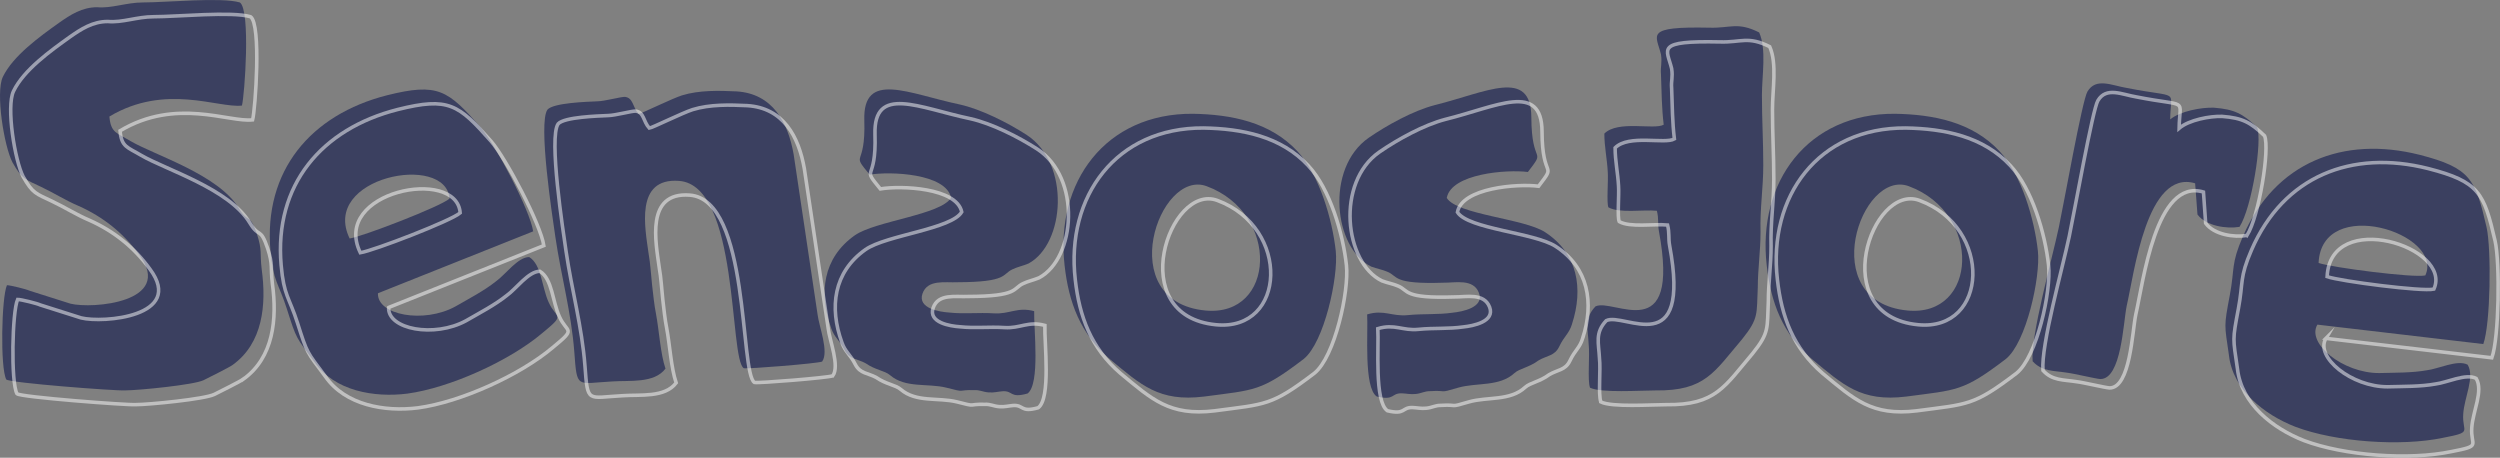 <?xml version="1.0" encoding="UTF-8"?>
<svg xmlns="http://www.w3.org/2000/svg" id="Layer_1" data-name="Layer 1" viewBox="0 0 702.5 128.63">
  <rect x="0" y="0" width="702.5" height="128.63" fill="#808080" stroke="none"/>
  <g>
    <path d="M65.29,102.6c-.77.58-6.91,3.65-8.06,4.22-2.69,1.34-18.43,2.88-22.07,2.88-2.3.19-32.63-2.11-33.4-3.07-1.73-3.26-1.34-23.03.19-26.49.96,0,5.57,1.15,6.33,1.54l11.52,3.65c6.14,1.54,29.17-.38,19.39-13.63-4.42-6.14-10.17-10.75-17.08-13.82-3.65-1.54-6.91-3.65-10.56-5.37-4.41-2.11-5.37-2.11-8.06-6.91C1.18,41.18-1.31,26.02.8,21.6c2.88-5.95,10.37-11.32,15.74-15.16,3.26-2.3,6.53-4.41,10.75-4.41,4.03.38,8.25-1.34,12.86-1.34,6.53,0,22.07-1.54,27.25,0,3.07,2.11,1.34,26.1.58,28.98-6.72.77-21.5-6.33-37.24,3.07.38,4.61,2.11,4.61,5.95,6.91,6.91,4.03,24.76,9.4,30.52,19,2.69,4.42,2.88.96,4.99,7.1,1.54,4.8.77,5.18,1.34,9.98,1.34,9.79.38,20.73-8.25,26.87Z" style="fill: #3b4060; stroke-width: 0px;"></path>
    <path d="M106.2,82.41c-.26,6.13,12.83,8.59,21.75,3.72,3.91-2.26,8.07-4.4,11.44-7.09,2.63-1.85,6.09-6.79,9.31-6.81,3.49,2.11,3.54,8.54,5.49,12.75,2.13,4.76,5,3.03-1.86,8.66-9.2,7.78-25.92,15.35-37.9,16.97-9.3,1.16-20.39-.73-26-8.81-5.32-7.17-5.03-6.25-7.83-15.03-2.34-7.31-3.85-7.63-4.6-16.26-1.98-22.54,11.32-38.29,32.76-43.74,14.37-3.59,17.07-1.43,26.24,8.93,4.13,4.72,13.93,23.35,14.82,29.31l-43.61,17.39ZM98.25,67.02c3.83-.62,25.54-8.98,28.06-11.2-.94-13-36.41-6.08-28.06,11.2Z" style="fill: #3b4060; stroke-width: 0px;"></path>
    <path d="M231,101.61c-1.48.55-20.82,2.11-22,1.86-4.15-2.63-1.25-51.42-18.19-52.64-12.46-.94-9.54,13.22-8.55,20.45.51,2.84.66,5.91.97,8.78.25,2.29.68,6.1,1.08,7.99.93,4.92,1.25,11.26,2.69,15.54-3.2,4.22-10.07,3.24-15.05,3.6-9.98.53-9.79,2.24-10.57-8.29-.84-11.11-3.72-21.41-5.31-32.24-.83-5.7-4.91-32.09-2.23-35.86,1.72-1.93,11.15-2.2,14.03-2.33,2.12-.04,6.61-1.31,7.78-1.25,2.35.32,2.06,2.86,3.81,4.79.76-.08,9.37-4.32,12.17-5.21,4.85-1.5,10.47-1.35,15.33-1.12,10.11.62,14.47,8.63,16.06,17.72l6.7,44.83c.38,3.43,3.3,10.64,1.29,13.38Z" style="fill: #3b4060; stroke-width: 0px;"></path>
    <path d="M233.56,92.22c.97,2.75,2.28,3.22,3.8,6.21,1.36,2.59,3.48,2.34,5.88,3.65,2.74,1.91,5.41,2.08,6.85,3.33,4.34,3.74,10.55,2.22,15.82,3.52,5.82,1.53,2.83.57,7.79.69,1.72-.08,2.45.54,4.16.65,1.52.1,2.5-.22,3.84-.33,3.07-.19,1.97,2.05,7.03.64,3.61-2.65,1.74-18.16,1.87-23.15-4.69-1.26-6.93.9-11.31.62-4.37-.28-8.42.23-12.59-.23-2.66-.17-8.9-1.15-7.49-5.29,1.41-4.14,6.5-3.04,9.76-3.22,14.33-.04,12.56-2.27,15.51-3.62,1.38-.68,2.93-.97,4.5-1.63,10.28-5.49,11.93-28.08-.54-36.19-5.32-3.42-12.72-7.16-18.74-8.51-14.51-3.05-27.26-9.64-26.83,4.43.45,13.88-3.99,8.59,1.5,15.29,5.79-.97,21.41-.36,22.88,6.47-2.79,4.82-21.24,6.52-27.04,10.57-9,6.35-10.21,16.27-6.64,26.12Z" style="fill: #3b4060; stroke-width: 0px;"></path>
    <path d="M366.33,100.88c-12.09,9.21-13.63,8.64-28.02,10.56-12.67,1.54-17.66-3.26-26.49-10.56-8.25-7.1-11.52-15.93-12.67-26.3-2.69-23.42,11.52-42.8,36.08-42.61,10.75.19,21.69,2.3,29.37,10.56,6.14,6.53,9.79,19.19,10.75,28.02.77,7.29-3.26,25.72-9.02,30.33ZM338.69,87.25c19.77,1.92,21.11-27.26.38-34.93-13.44-4.99-26.3,32.44-.38,34.93Z" style="fill: #3b4060; stroke-width: 0px;"></path>
    <path d="M441.74,91.07c-.88,2.79-2.18,3.3-3.61,6.34-1.28,2.64-3.42,2.47-5.79,3.86-2.69,2.01-5.37,2.27-6.78,3.57-4.24,3.9-10.54,2.6-15.79,4.09-5.81,1.74-2.83.67-7.81.98-1.74-.02-2.44.63-4.16.8-1.53.15-2.52-.13-3.88-.19-3.09-.08-1.91,2.12-7.05.9-3.72-2.52-2.39-18.09-2.7-23.07,4.68-1.43,7.01.65,11.4.2,4.39-.44,8.48-.08,12.66-.69,2.67-.27,8.92-1.47,7.35-5.56-1.57-4.09-6.65-2.81-9.93-2.86-14.42.48-12.72-1.81-15.74-3.05-1.41-.63-2.98-.86-4.58-1.47-10.55-5.11-13-27.63-.74-36.19,5.23-3.61,12.54-7.62,18.56-9.19,14.49-3.58,27.1-10.63,27.16,3.45.04,13.88,4.32,8.44-.97,15.34-5.86-.76-21.56.43-22.8,7.3,2.98,4.72,21.6,5.74,27.58,9.58,9.28,6.01,10.85,15.89,7.61,25.86Z" style="fill: #3b4060; stroke-width: 0px;"></path>
    <path d="M446.78,108.94c3.07,1.54,14.19.77,18.4.77,13.99.19,16.49-5.18,24.35-14.4,4.79-5.95,4.03-7.1,4.41-14.59,0-4.99.77-10.17.77-15.55-.19-6.72.77-12.09.77-18.81s-.38-12.86-.38-19.58c0-5.57,1.34-12.86-.77-17.66-6.13-3.07-8.05-1.15-13.99-1.34-18.4-.38-14.95,1.92-13.61,7.49.38,2.5-.19,3.46,0,5.57.19,4.99.19,9.4.77,14.2-2.68,1.54-12.84-1.34-16.68,2.5,0,3.65.77,7.1.96,10.75.19,2.5-.38,8.83.19,9.98,3.07,1.73,9.78.58,13.61.96.58,2.3.19,3.65.58,5.76,6.14,33.01-12.84,18.62-17.83,21.11-3.26,3.45-2.11,6.33-1.92,10.56.38,3.26-.38,10.17.38,12.28Z" style="fill: #3b4060; stroke-width: 0px;"></path>
    <path d="M563.63,100.88c-12.09,9.21-13.63,8.64-28.02,10.56-12.67,1.54-17.66-3.26-26.49-10.56-8.25-7.1-11.52-15.93-12.67-26.3-2.69-23.42,11.52-42.8,36.08-42.61,10.75.19,21.69,2.3,29.37,10.56,6.14,6.53,9.79,19.19,10.75,28.02.77,7.29-3.26,25.72-9.02,30.33ZM535.99,87.25c19.77,1.92,21.11-27.26.38-34.93-13.44-4.99-26.3,32.44-.38,34.93Z" style="fill: #3b4060; stroke-width: 0px;"></path>
    <path d="M629.3,63.75c-3.6.61-9.41-.22-11.81-3.47l-.66-8.77c-13.62-4.05-17.13,25.42-19.22,34.4-.99,4.69-1.47,20.68-7.43,20.6-1.33-.08-7.39-1.56-9.46-1.8-3.73-.59-6.89-.28-9.55-3.19-.65-7,5.51-28.85,7.37-37.68,1.47-6.95,6.56-35.69,8.04-38.12,2.39-4.01,6.91-1.68,11.02-1.01,15.19,3.01,12.34.05,12.22,8.85,2.81-2.35,8.83-3.43,12.27-3.3,5.88.46,8.13,1.71,12.15,5.5,1.54,3.66-1.49,22.64-4.94,27.99Z" style="fill: #3b4060; stroke-width: 0px;"></path>
    <path d="M651.19,91.21c-3.14,5.27,7.19,13.66,17.36,13.62,4.52-.13,9.19-.03,13.43-.79,3.19-.37,8.59-3.07,11.43-1.56,2.07,3.52-.95,9.2-1.24,13.83-.39,5.2,2.96,5.05-5.76,6.73-11.79,2.47-30.1,1.17-41.41-3.11-8.73-3.4-17.58-10.34-18.67-20.12-1.27-8.83-1.44-7.89.26-16.94,1.42-7.55.24-8.55,3.69-16.49,8.99-20.77,28.18-28.29,49.62-22.88,14.35,3.68,15.7,6.86,18.82,20.34,1.39,6.12,1.13,27.17-.91,32.84l-46.63-5.46ZM651.52,73.89c3.67,1.28,26.74,4.26,30,3.5,5.36-11.88-29.13-22.67-30-3.5Z" style="fill: #3b4060; stroke-width: 0px;"></path>
  </g>
  <g style="opacity: .5;">
    <path d="M68.29,106.6c-.77.58-6.91,3.65-8.06,4.22-2.69,1.34-18.43,2.88-22.07,2.88-2.3.19-32.63-2.11-33.4-3.07-1.73-3.26-1.34-23.03.19-26.49.96,0,5.57,1.15,6.33,1.54l11.52,3.65c6.14,1.54,29.17-.38,19.39-13.63-4.42-6.14-10.17-10.75-17.08-13.82-3.65-1.54-6.91-3.65-10.56-5.37-4.41-2.11-5.37-2.11-8.06-6.91-2.3-4.41-4.8-19.58-2.69-23.99,2.88-5.95,10.37-11.32,15.74-15.16,3.26-2.3,6.53-4.41,10.75-4.41,4.03.38,8.25-1.34,12.86-1.34,6.53,0,22.07-1.54,27.25,0,3.07,2.11,1.34,26.1.58,28.98-6.72.77-21.5-6.33-37.24,3.07.38,4.61,2.11,4.61,5.95,6.91,6.91,4.03,24.76,9.4,30.52,19,2.69,4.42,2.88.96,4.99,7.1,1.54,4.8.77,5.18,1.34,9.98,1.34,9.79.38,20.73-8.25,26.87Z" style="fill: none; stroke: #fff; stroke-miterlimit: 10;"></path>
    <path d="M109.2,86.41c-.26,6.13,12.83,8.59,21.75,3.72,3.91-2.26,8.07-4.4,11.44-7.09,2.63-1.85,6.09-6.79,9.31-6.81,3.49,2.11,3.54,8.54,5.49,12.75,2.13,4.76,5,3.03-1.86,8.66-9.2,7.78-25.92,15.35-37.9,16.97-9.3,1.16-20.39-.73-26-8.81-5.32-7.17-5.03-6.25-7.83-15.03-2.34-7.31-3.85-7.63-4.6-16.26-1.98-22.54,11.32-38.29,32.76-43.74,14.37-3.59,17.07-1.43,26.24,8.93,4.13,4.72,13.93,23.35,14.82,29.31l-43.61,17.39ZM101.25,71.02c3.83-.62,25.54-8.98,28.06-11.2-.94-13-36.41-6.08-28.06,11.2Z" style="fill: none; stroke: #fff; stroke-miterlimit: 10;"></path>
    <path d="M234,105.61c-1.48.55-20.82,2.11-22,1.86-4.15-2.63-1.25-51.42-18.19-52.64-12.46-.94-9.54,13.22-8.55,20.45.51,2.84.66,5.91.97,8.78.25,2.29.68,6.1,1.08,7.99.93,4.92,1.25,11.26,2.69,15.54-3.2,4.22-10.07,3.24-15.05,3.6-9.98.53-9.79,2.24-10.57-8.29-.84-11.11-3.72-21.41-5.31-32.24-.83-5.7-4.91-32.09-2.23-35.86,1.72-1.93,11.15-2.2,14.03-2.33,2.12-.04,6.61-1.31,7.78-1.25,2.35.32,2.06,2.86,3.81,4.79.76-.08,9.37-4.32,12.17-5.21,4.85-1.5,10.47-1.35,15.33-1.12,10.11.62,14.47,8.63,16.06,17.72l6.7,44.83c.38,3.43,3.3,10.64,1.29,13.38Z" style="fill: none; stroke: #fff; stroke-miterlimit: 10;"></path>
    <path d="M236.56,96.22c.97,2.75,2.28,3.22,3.8,6.21,1.36,2.59,3.48,2.34,5.88,3.65,2.74,1.91,5.41,2.08,6.85,3.33,4.34,3.74,10.55,2.22,15.82,3.52,5.82,1.53,2.83.57,7.79.69,1.72-.08,2.45.54,4.16.65,1.52.1,2.5-.22,3.84-.33,3.07-.19,1.97,2.05,7.03.64,3.61-2.65,1.74-18.16,1.87-23.15-4.69-1.26-6.93.9-11.31.62-4.37-.28-8.42.23-12.59-.23-2.66-.17-8.9-1.15-7.49-5.29,1.41-4.14,6.5-3.04,9.76-3.22,14.33-.04,12.56-2.27,15.51-3.62,1.38-.68,2.93-.97,4.5-1.63,10.28-5.49,11.93-28.08-.54-36.19-5.32-3.42-12.72-7.16-18.74-8.51-14.51-3.05-27.26-9.64-26.83,4.43.45,13.88-3.99,8.59,1.5,15.29,5.79-.97,21.41-.36,22.88,6.47-2.79,4.82-21.24,6.52-27.04,10.57-9,6.35-10.21,16.27-6.64,26.12Z" style="fill: none; stroke: #fff; stroke-miterlimit: 10;"></path>
    <path d="M369.33,104.88c-12.09,9.21-13.63,8.64-28.02,10.56-12.67,1.54-17.66-3.26-26.49-10.56-8.25-7.1-11.52-15.93-12.67-26.3-2.69-23.42,11.52-42.8,36.08-42.61,10.75.19,21.69,2.3,29.37,10.56,6.14,6.53,9.79,19.19,10.75,28.02.77,7.29-3.26,25.72-9.02,30.33ZM341.69,91.25c19.77,1.92,21.11-27.26.38-34.93-13.44-4.99-26.3,32.44-.38,34.93Z" style="fill: none; stroke: #fff; stroke-miterlimit: 10;"></path>
    <path d="M444.74,95.07c-.88,2.79-2.18,3.3-3.61,6.34-1.28,2.64-3.42,2.47-5.79,3.86-2.69,2.01-5.37,2.27-6.78,3.57-4.24,3.9-10.54,2.6-15.79,4.09-5.81,1.74-2.83.67-7.81.98-1.74-.02-2.44.63-4.16.8-1.53.15-2.52-.13-3.88-.19-3.09-.08-1.91,2.12-7.05.9-3.72-2.52-2.39-18.09-2.7-23.07,4.68-1.43,7.01.65,11.4.2,4.39-.44,8.48-.08,12.66-.69,2.67-.27,8.92-1.47,7.35-5.56-1.57-4.09-6.65-2.81-9.93-2.86-14.42.48-12.72-1.81-15.74-3.05-1.41-.63-2.98-.86-4.58-1.47-10.55-5.11-13-27.63-.74-36.19,5.23-3.61,12.54-7.62,18.56-9.19,14.49-3.58,27.1-10.63,27.16,3.45.04,13.88,4.32,8.44-.97,15.34-5.86-.76-21.56.43-22.8,7.3,2.98,4.72,21.6,5.74,27.58,9.58,9.28,6.01,10.85,15.89,7.61,25.86Z" style="fill: none; stroke: #fff; stroke-miterlimit: 10;"></path>
    <path d="M449.83,112.94c3.06,1.54,14.16.77,18.37.77,13.97.19,16.46-5.18,24.3-14.4,4.78-5.95,4.02-7.1,4.4-14.59,0-4.99.77-10.17.77-15.55-.19-6.72.77-12.09.77-18.81s-.38-12.86-.38-19.58c0-5.57,1.34-12.86-.77-17.66-6.12-3.07-8.04-1.15-13.97-1.34-18.37-.38-14.93,1.92-13.59,7.49.38,2.5-.19,3.46,0,5.57.19,4.99.19,9.4.77,14.2-2.68,1.54-12.82-1.34-16.65,2.5,0,3.65.77,7.1.96,10.75.19,2.5-.38,8.83.19,9.98,3.06,1.73,9.76.58,13.59.96.57,2.3.19,3.65.57,5.76,6.12,33.01-12.82,18.62-17.8,21.11-3.25,3.45-2.11,6.33-1.91,10.56.38,3.26-.38,10.17.38,12.28Z" style="fill: none; stroke: #fff; stroke-miterlimit: 10;"></path>
    <path d="M566.63,104.88c-12.09,9.21-13.63,8.64-28.02,10.56-12.67,1.54-17.66-3.26-26.49-10.56-8.25-7.1-11.52-15.93-12.67-26.3-2.69-23.42,11.52-42.8,36.08-42.61,10.75.19,21.69,2.3,29.37,10.56,6.14,6.53,9.79,19.19,10.75,28.02.77,7.29-3.26,25.72-9.02,30.33ZM538.99,91.25c19.77,1.92,21.11-27.26.38-34.93-13.44-4.99-26.3,32.44-.38,34.93Z" style="fill: none; stroke: #fff; stroke-miterlimit: 10;"></path>
    <path d="M631.39,66.15c-3.55.63-9.25-.19-11.6-3.43l-.62-8.76c-13.38-4-16.94,25.46-19.02,34.44-.99,4.69-1.51,20.67-7.38,20.61-1.31-.08-7.26-1.53-9.3-1.76-3.67-.58-6.78-.25-9.39-3.16-.61-7,5.52-28.85,7.38-37.68,1.47-6.95,6.58-35.69,8.04-38.12,2.36-4.01,6.81-1.7,10.84-1.05,14.93,2.95,12.14,0,11.99,8.81,2.77-2.36,8.7-3.46,12.08-3.34,5.79.44,7.99,1.69,11.94,5.46,1.51,3.65-1.55,22.62-4.95,27.99Z" style="fill: none; stroke: #fff; stroke-miterlimit: 10;"></path>
    <path d="M653.59,95.07c-3.14,5.27,7.19,13.66,17.36,13.62,4.52-.13,9.19-.03,13.43-.79,3.19-.37,8.59-3.07,11.43-1.56,2.07,3.52-.95,9.2-1.24,13.83-.39,5.2,2.96,5.05-5.76,6.73-11.79,2.47-30.1,1.17-41.41-3.11-8.73-3.4-17.58-10.34-18.67-20.12-1.27-8.83-1.44-7.89.26-16.94,1.42-7.55.24-8.55,3.69-16.49,8.99-20.77,28.18-28.29,49.62-22.88,14.35,3.68,15.7,6.86,18.82,20.34,1.39,6.12,1.13,27.17-.91,32.84l-46.63-5.46ZM653.92,77.74c3.67,1.28,26.74,4.26,30,3.5,5.36-11.88-29.13-22.67-30-3.5Z" style="fill: none; stroke: #fff; stroke-miterlimit: 10;"></path>
  </g>
</svg>
